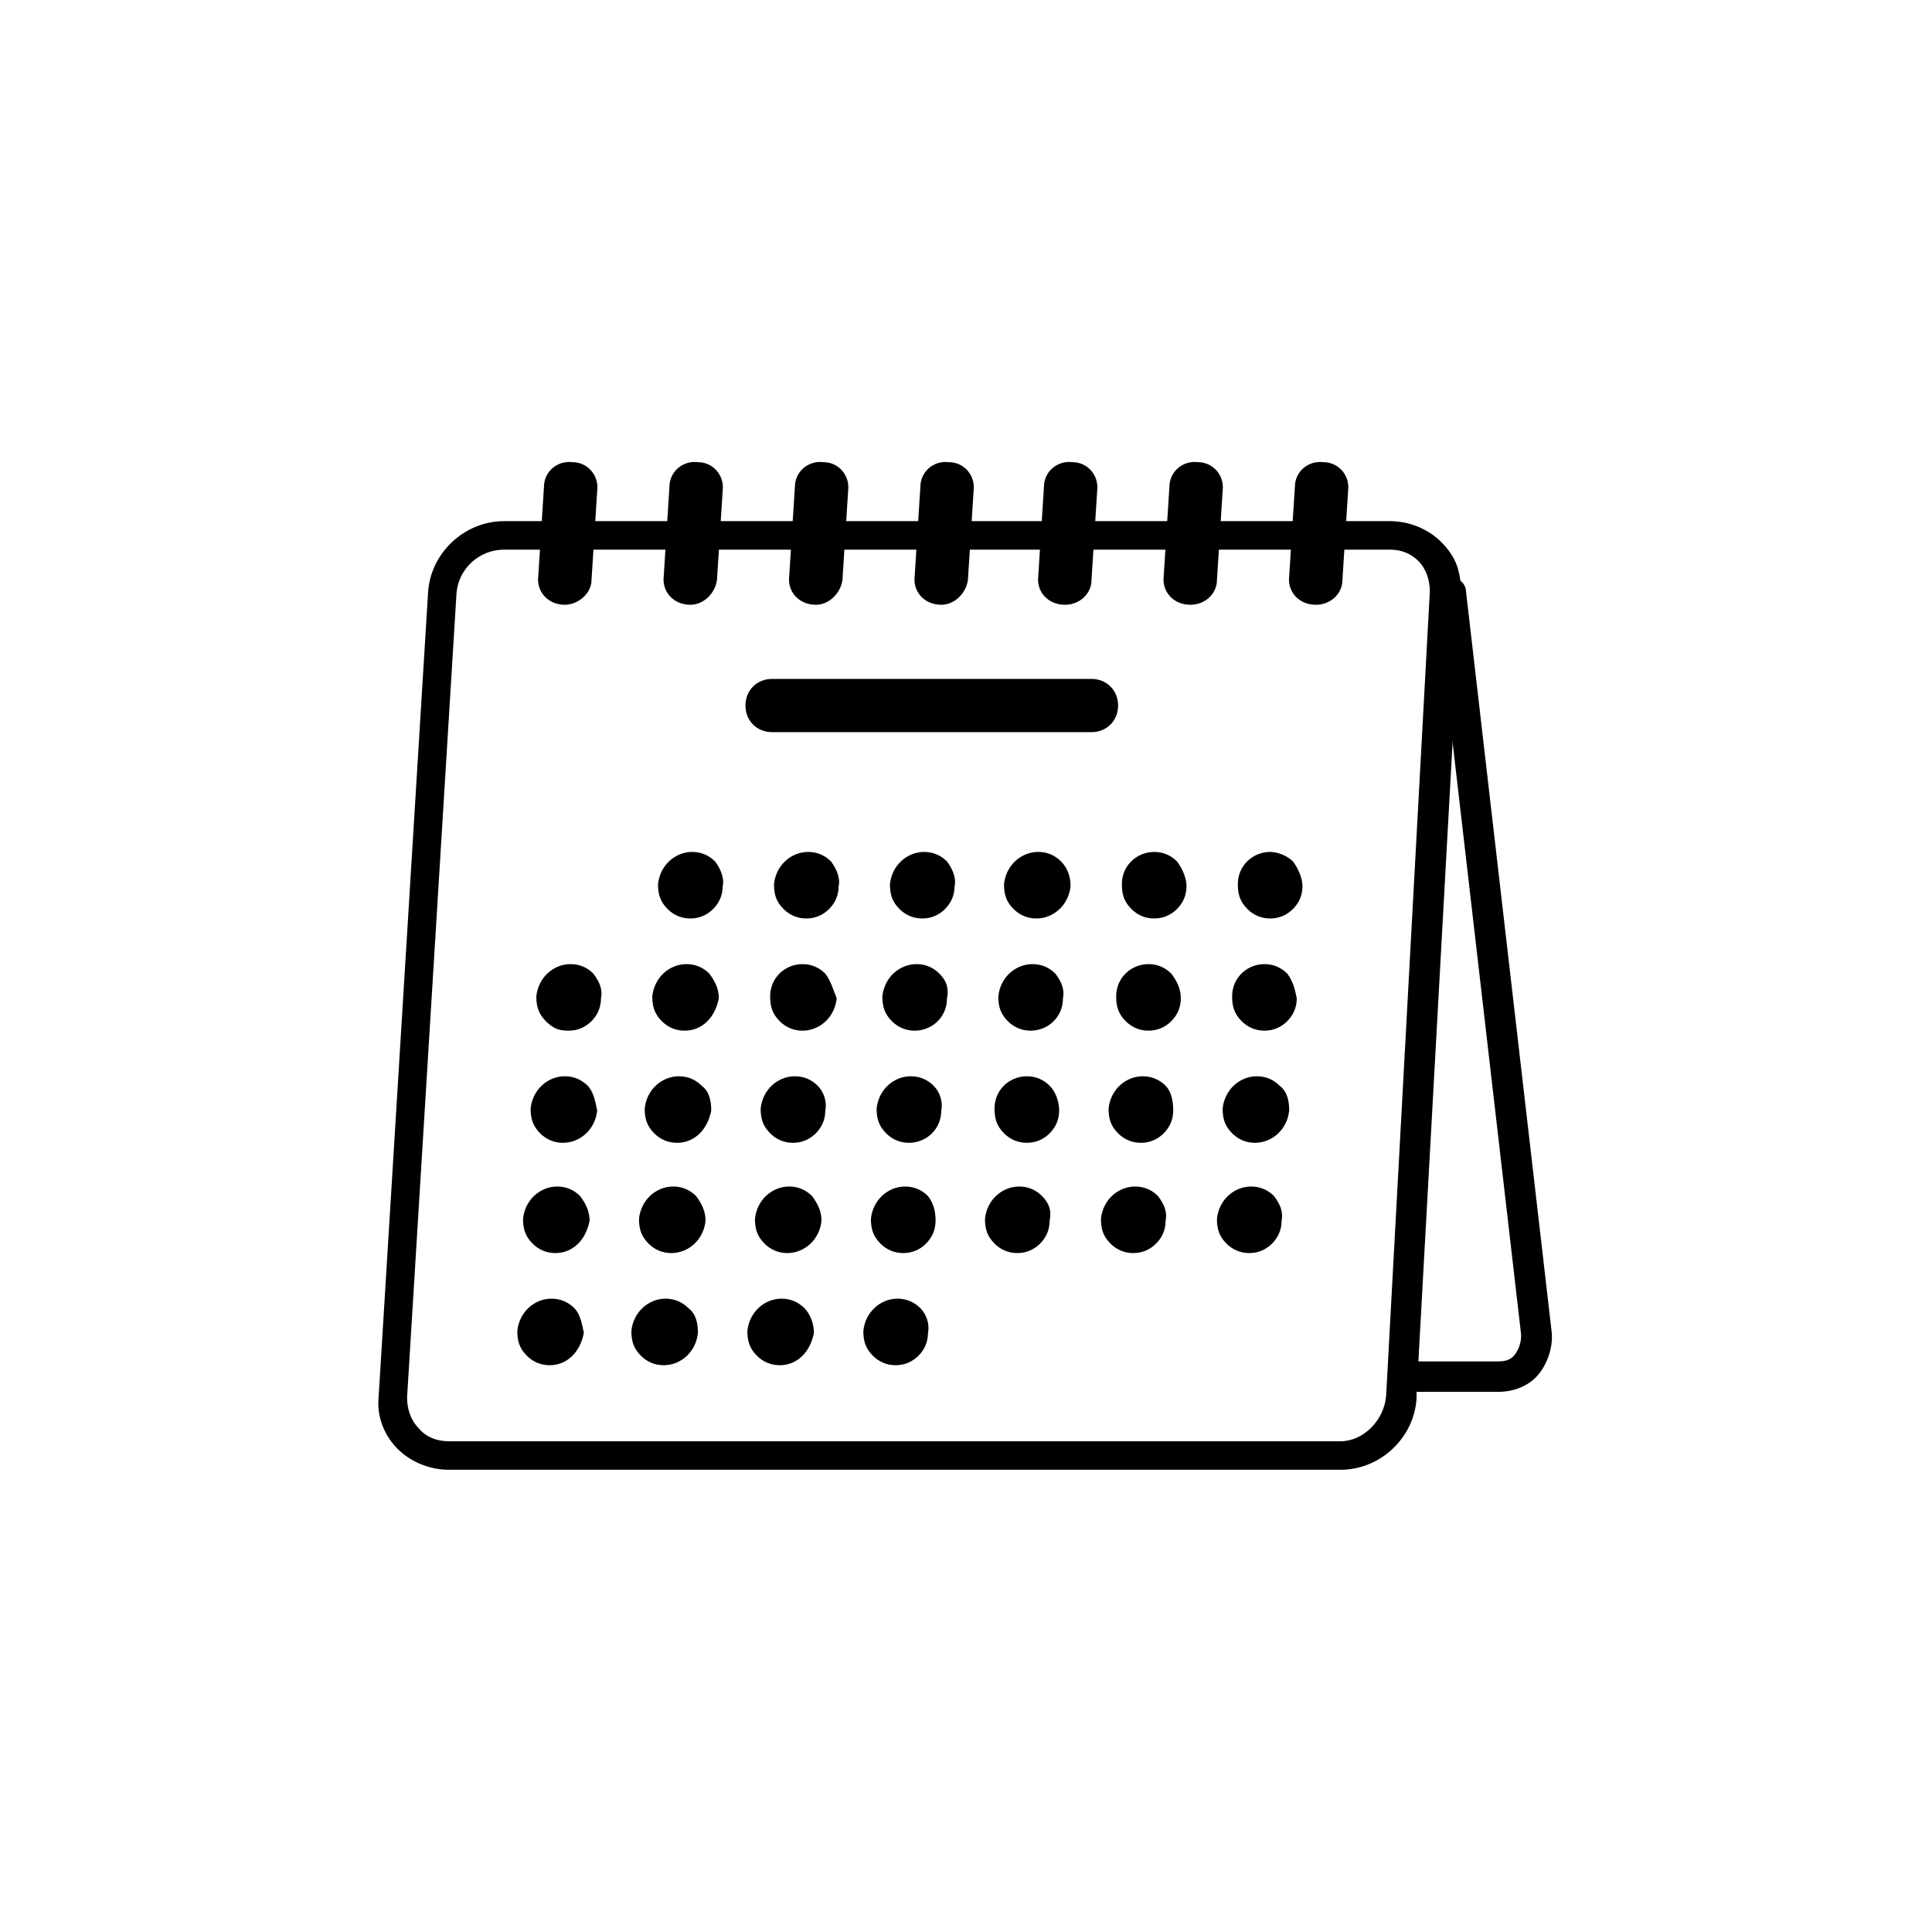 <?xml version="1.0" encoding="UTF-8"?>
<!-- Uploaded to: ICON Repo, www.iconrepo.com, Generator: ICON Repo Mixer Tools -->
<svg fill="#000000" width="800px" height="800px" version="1.1" viewBox="144 144 512 512" xmlns="http://www.w3.org/2000/svg">
 <g>
  <path d="m361.71 378.84c0 2.016-2.016 3.527-4.031 3.527-2.016 0-3.527-1.512-3.527-3.527s2.016-3.527 4.031-3.527c2.016-0.504 3.527 1.512 3.527 3.527z"/>
  <path d="m364.23 372.29c-1.512-1.512-3.527-2.519-6.047-2.519-4.535 0-8.566 3.527-9.07 8.566 0 2.519 0.504 4.535 2.519 6.551 1.512 1.512 3.527 2.519 6.047 2.519s4.535-1.008 6.047-2.519c1.512-1.512 2.519-3.527 2.519-6.047 0.504-2.016-0.504-4.535-2.016-6.551zm-7.555 7.055c-0.504-0.504-0.504-0.504-0.504-1.008 0-1.008 1.512-1.008 2.519-0.504 0.504 0.504 0.504 0.504 0.504 1.008 0 1.512-1.512 1.512-2.519 0.504z"/>
  <path d="m330.98 378.84c0 2.016-2.016 3.527-4.031 3.527-2.016 0-3.527-1.512-3.527-3.527s2.016-3.527 4.031-3.527c2.016-0.504 3.527 1.512 3.527 3.527z"/>
  <path d="m333.5 372.29c-1.512-1.512-3.527-2.519-6.047-2.519-4.535 0-8.566 3.527-9.07 8.566 0 2.519 0.504 4.535 2.519 6.551 1.512 1.512 3.527 2.519 6.047 2.519 2.519 0 4.535-1.008 6.047-2.519 1.512-1.512 2.519-3.527 2.519-6.047 0.504-2.016-0.504-4.535-2.016-6.551zm-7.055 7.055c-0.504-0.504-0.504-0.504-0.504-1.008 0-1.008 1.512-1.008 2.519-0.504 0.504 0.504 0.504 0.504 0.504 1.008-0.504 1.512-2.016 1.512-2.519 0.504z"/>
  <path d="m391.94 378.84c0 2.016-2.016 3.527-4.031 3.527-2.016-0.004-3.023-1.512-3.023-3.527s2.016-3.527 4.031-3.527c2.016-0.504 3.527 1.512 3.023 3.527z"/>
  <path d="m394.96 372.29c-1.512-1.512-3.527-2.519-6.047-2.519-4.535 0-8.566 3.527-9.07 8.566 0 2.519 0.504 4.535 2.519 6.551 1.512 1.512 3.527 2.519 6.047 2.519 2.519 0 4.535-1.008 6.047-2.519s2.519-3.527 2.519-6.047c0.504-2.016-0.504-4.535-2.016-6.551zm-7.559 7.055c-0.504-0.504-0.504-0.504-0.504-1.008 0-0.504 0.504-1.008 1.008-1.008s1.008 0 1.008 0.504l0.504 0.504v0.504c0.504 1.512-1.008 1.512-2.016 0.504z"/>
  <path d="m422.67 378.84c0 2.016-2.016 3.527-4.031 3.527s-3.527-1.512-3.527-3.527 2.016-3.527 4.031-3.527c2.016-0.504 3.527 1.512 3.527 3.527z"/>
  <path d="m425.19 372.29c-1.512-1.512-3.527-2.519-6.047-2.519-4.535 0-8.566 3.527-9.07 8.566 0 2.519 0.504 4.535 2.519 6.551 1.512 1.512 3.527 2.519 6.047 2.519 4.535 0 8.566-3.527 9.07-8.566 0-2.016-0.504-4.535-2.519-6.551zm-7.051 7.055c-0.504-0.504-0.504-0.504-0.504-1.008 0-0.504 0.504-1.008 1.008-1.008s1.008 0 1.008 0.504c0 0 0.504 0.504 0.504 0.504v0.504c0.504 1.512-1.512 1.512-2.016 0.504z"/>
  <path d="m453.4 378.84c0 2.016-2.016 3.527-4.031 3.527s-3.527-1.512-3.527-3.527 2.016-3.527 4.031-3.527c2.016-0.504 3.527 1.512 3.527 3.527z"/>
  <path d="m455.92 372.29c-1.512-1.512-3.527-2.519-6.047-2.519-4.535 0-8.566 3.527-8.566 8.566 0 2.519 0.504 4.535 2.519 6.551 1.512 1.512 3.527 2.519 6.047 2.519s4.535-1.008 6.047-2.519 2.519-3.527 2.519-6.047c0-2.016-1.008-4.535-2.519-6.551zm-7.055 7.055c-0.504-0.504-0.504-0.504-0.504-1.008 0-1.008 1.512-1.008 2.519-0.504 0.504 0.504 0.504 0.504 0.504 1.008-0.504 1.512-2.016 1.512-2.519 0.504z"/>
  <path d="m484.13 378.84c0 2.016-2.016 3.527-4.031 3.527-2.016 0-3.527-1.512-3.527-3.527s2.016-3.527 4.031-3.527c2.019-0.504 3.527 1.512 3.527 3.527z"/>
  <path d="m486.65 372.29c-1.512-1.512-4.027-2.519-6.043-2.519-4.535 0-8.566 3.527-8.566 8.566 0 2.519 0.504 4.535 2.519 6.551 1.512 1.512 3.527 2.519 6.047 2.519s4.535-1.008 6.047-2.519 2.519-3.527 2.519-6.047c-0.004-2.016-1.012-4.535-2.523-6.551zm-7.555 7.055c-0.504-0.504-0.504-0.504-0.504-1.008 0-0.504 0.504-1.008 1.008-1.008 0.504 0 1.008 0 1.008 0.504 0 0 0.504 0.504 0.504 0.504v0.504c0.504 1.512-1.008 1.512-2.016 0.504z"/>
  <path d="m298.73 408.06c0 2.016-2.016 3.527-4.031 3.527s-3.527-1.512-3.527-3.527 2.016-3.527 4.031-3.527 3.527 1.512 3.527 3.527z"/>
  <path d="m301.25 402.02c-1.512-1.512-3.527-2.519-6.047-2.519-4.535 0-8.566 3.527-9.07 8.566 0 2.519 0.504 4.535 2.519 6.551s3.527 2.519 6.047 2.519 4.535-1.008 6.047-2.519c1.512-1.512 2.519-3.527 2.519-6.047 0.504-2.523-0.504-4.539-2.016-6.551zm-7.051 7.051c-0.504-0.504-0.504-0.504-0.504-1.008 0-1.008 1.512-1.008 2.519-0.504 0.504 0.504 0.504 0.504 0.504 1.008-0.504 1.008-2.016 1.008-2.519 0.504z"/>
  <path d="m328.96 408.06c0 2.016-2.016 3.527-4.031 3.527-2.016 0-3.527-1.512-3.527-3.527s2.016-3.527 4.031-3.527c2.519 0 4.031 1.512 3.527 3.527z"/>
  <path d="m331.98 402.02c-1.512-1.512-3.527-2.519-6.047-2.519-4.535 0-8.566 3.527-9.07 8.566 0 2.519 0.504 4.535 2.519 6.551 1.512 1.512 3.527 2.519 6.047 2.519 2.519 0 4.535-1.008 6.047-2.519s2.519-3.527 3.023-6.047c0-2.523-1.008-4.539-2.519-6.551zm-7.559 7.051c-0.504-0.504-0.504-0.504-0.504-1.008s0.504-1.008 1.008-1.008c0.504 0 1.008 0 1.008 0.504l0.504 0.504v0.504c0.504 1.008-1.008 1.008-2.016 0.504z"/>
  <path d="m359.7 408.06c0 2.016-2.016 3.527-4.031 3.527-2.016 0-3.527-1.512-3.527-3.527s2.016-3.527 4.031-3.527 3.527 1.512 3.527 3.527z"/>
  <path d="m362.71 402.02c-1.512-1.512-3.527-2.519-6.047-2.519-4.535 0-8.566 3.527-8.566 8.566 0 2.519 0.504 4.535 2.519 6.551 1.512 1.512 3.527 2.519 6.047 2.519 4.535 0 8.566-3.527 9.07-8.566-1.008-2.523-1.512-4.539-3.023-6.551zm-7.555 7.051c-0.504-0.504-0.504-0.504-0.504-1.008s0.504-1.008 1.008-1.008c0.504 0 1.008 0 1.008 0.504l0.504 0.504v0.504c0.504 1.008-1.512 1.008-2.016 0.504z"/>
  <path d="m390.43 408.06c0 2.016-2.016 3.527-4.031 3.527s-3.527-1.512-3.527-3.527 2.016-3.527 4.031-3.527c2.016 0 3.527 1.512 3.527 3.527z"/>
  <path d="m392.95 402.02c-1.512-1.512-3.527-2.519-6.047-2.519-4.535 0-8.566 3.527-9.07 8.566 0 2.519 0.504 4.535 2.519 6.551 1.512 1.512 3.527 2.519 6.047 2.519 4.535 0 8.566-3.527 8.566-8.566 0.504-2.523 0-4.539-2.016-6.551zm-7.055 7.051c-0.504-0.504-0.504-0.504-0.504-1.008s0.504-1.008 1.008-1.008c0.504 0 1.008 0 1.008 0.504 0.504 0.504 0.504 0.504 0.504 1.008 0 1.008-1.512 1.008-2.016 0.504z"/>
  <path d="m421.16 408.06c0 2.016-2.016 3.527-4.031 3.527s-3.527-1.512-3.527-3.527 2.016-3.527 4.031-3.527c2.016 0 3.527 1.512 3.527 3.527z"/>
  <path d="m423.68 402.02c-1.512-1.512-3.527-2.519-6.047-2.519-4.535 0-8.566 3.527-9.07 8.566 0 2.519 0.504 4.535 2.519 6.551 1.512 1.512 3.527 2.519 6.047 2.519 4.535 0 8.566-3.527 8.566-8.566 0.504-2.523-0.504-4.539-2.016-6.551zm-7.051 7.051c-0.504-0.504-0.504-0.504-0.504-1.008 0-1.008 1.512-1.008 2.519-0.504 0.504 0.504 0.504 0.504 0.504 1.008-0.504 1.008-2.016 1.008-2.519 0.504z"/>
  <path d="m451.39 408.06c0 2.016-2.016 3.527-4.031 3.527s-3.527-1.512-3.527-3.527 2.016-3.527 4.031-3.527c2.519 0 4.031 1.512 3.527 3.527z"/>
  <path d="m454.41 402.02c-1.512-1.512-3.527-2.519-6.047-2.519-4.535 0-8.566 3.527-8.566 8.566 0 2.519 0.504 4.535 2.519 6.551 1.512 1.512 3.527 2.519 6.047 2.519s4.535-1.008 6.047-2.519c1.512-1.512 2.519-3.527 2.519-6.047 0-2.523-1.008-4.539-2.519-6.551zm-7.559 7.051c-0.504-0.504-0.504-0.504-0.504-1.008 0-1.008 1.512-1.008 2.519-0.504 0.504 0.504 0.504 0.504 0.504 1.008 0 1.008-1.512 1.008-2.519 0.504z"/>
  <path d="m482.12 408.06c0 2.016-2.016 3.527-4.031 3.527s-3.527-1.512-3.527-3.527 2.016-3.527 4.031-3.527 3.527 1.512 3.527 3.527z"/>
  <path d="m485.14 402.02c-1.512-1.512-3.527-2.519-6.047-2.519-4.535 0-8.566 3.527-8.566 8.566 0 2.519 0.504 4.535 2.519 6.551 1.512 1.512 3.527 2.519 6.047 2.519s4.535-1.008 6.047-2.519 2.519-3.527 2.519-6.047c-0.504-2.523-1.008-4.539-2.519-6.551zm-7.555 7.051c-0.504-0.504-0.504-0.504-0.504-1.008s0.504-1.008 1.008-1.008 1.008 0 1.008 0.504l0.504 0.504v0.504c0.504 1.008-1.512 1.008-2.016 0.504z"/>
  <path d="m296.72 437.79c0 2.016-2.016 3.527-4.031 3.527s-3.527-1.512-3.527-3.527 2.016-3.527 4.031-3.527 3.527 1.512 3.527 3.527z"/>
  <path d="m299.74 431.74c-1.512-1.512-3.527-2.519-6.047-2.519-4.535 0-8.566 3.527-9.07 8.566 0 2.519 0.504 4.535 2.519 6.551 1.512 1.512 3.527 2.519 6.047 2.519 4.535 0 8.566-3.527 9.07-8.566-0.508-2.519-1.012-5.039-2.519-6.551zm-7.559 6.551c-0.504-0.504-0.504-0.504-0.504-1.008s0.504-1.008 1.008-1.008 1.008 0 1.008 0.504c0.504 0.504 0.504 0.504 0.504 1.008 0.504 1.512-1.512 1.512-2.016 0.504z"/>
  <path d="m327.45 437.79c0 2.016-2.016 3.527-4.031 3.527s-3.527-1.512-3.527-3.527 2.016-3.527 4.031-3.527 3.527 1.512 3.527 3.527z"/>
  <path d="m329.97 431.74c-1.512-1.512-3.527-2.519-6.047-2.519-4.535 0-8.566 3.527-9.07 8.566 0 2.519 0.504 4.535 2.519 6.551 1.512 1.512 3.527 2.519 6.047 2.519s4.535-1.008 6.047-2.519c1.512-1.512 2.519-3.527 3.023-6.047 0-2.519-0.504-5.039-2.519-6.551zm-7.055 6.551c-0.504-0.504-0.504-0.504-0.504-1.008s0.504-1.008 1.008-1.008c0.504 0 1.008 0 1.008 0.504l0.504 0.504v0.504c0 1.512-1.512 1.512-2.016 0.504z"/>
  <path d="m358.18 437.79c0 2.016-2.016 3.527-4.031 3.527s-3.527-1.512-3.527-3.527 2.016-3.527 4.031-3.527 3.527 1.512 3.527 3.527z"/>
  <path d="m360.7 431.74c-1.512-1.512-3.527-2.519-6.047-2.519-4.535 0-8.566 3.527-9.07 8.566 0 2.519 0.504 4.535 2.519 6.551 1.512 1.512 3.527 2.519 6.047 2.519 2.519 0 4.535-1.008 6.047-2.519 1.512-1.512 2.519-3.527 2.519-6.047 0.5-2.519-0.508-5.039-2.016-6.551zm-7.055 6.551c-0.504-0.504-0.504-0.504-0.504-1.008 0-1.008 1.512-1.008 2.519-0.504 0.504 0.504 0.504 0.504 0.504 1.008-0.504 1.512-2.016 1.512-2.519 0.504z"/>
  <path d="m388.91 437.79c0 2.016-2.016 3.527-4.031 3.527-2.016 0-3.527-1.512-3.527-3.527s2.016-3.527 4.031-3.527 3.527 1.512 3.527 3.527z"/>
  <path d="m391.43 431.74c-1.512-1.512-3.527-2.519-6.047-2.519-4.535 0-8.566 3.527-9.07 8.566 0 2.519 0.504 4.535 2.519 6.551 1.512 1.512 3.527 2.519 6.047 2.519 4.535 0 8.566-3.527 8.566-8.566 0.504-2.519-0.504-5.039-2.016-6.551zm-7.559 6.551c-0.504-0.504-0.504-0.504-0.504-1.008 0-1.008 1.512-1.008 2.519-0.504 0.504 0.504 0.504 0.504 0.504 1.008 0 1.512-1.512 1.512-2.519 0.504z"/>
  <path d="m419.14 437.79c0 2.016-2.016 3.527-4.031 3.527s-3.527-1.512-3.527-3.527 2.016-3.527 4.031-3.527c2.519 0 4.031 1.512 3.527 3.527z"/>
  <path d="m422.17 431.74c-1.512-1.512-3.527-2.519-6.047-2.519-4.535 0-8.566 3.527-8.566 8.566 0 2.519 0.504 4.535 2.519 6.551 1.512 1.512 3.527 2.519 6.047 2.519 2.519 0 4.535-1.008 6.047-2.519 1.512-1.512 2.519-3.527 2.519-6.047-0.004-2.519-1.012-5.039-2.519-6.551zm-7.559 6.551c-0.504-0.504-0.504-0.504-0.504-1.008s0.504-1.008 1.008-1.008c0.504 0 1.008 0 1.008 0.504l0.504 0.504h-3.023 3.023v0.504c0.504 1.512-1.008 1.512-2.016 0.504z"/>
  <path d="m449.88 437.79c0 2.016-2.016 3.527-4.031 3.527s-3.527-1.512-3.527-3.527 2.016-3.527 4.031-3.527 3.527 1.512 3.527 3.527z"/>
  <path d="m452.9 431.74c-1.512-1.512-3.527-2.519-6.047-2.519-4.535 0-8.566 3.527-9.07 8.566 0 2.519 0.504 4.535 2.519 6.551 1.512 1.512 3.527 2.519 6.047 2.519 2.519 0 4.535-1.008 6.047-2.519 1.512-1.512 2.519-3.527 2.519-6.047 0-2.519-0.504-5.039-2.016-6.551zm-7.559 6.551c-0.504-0.504-0.504-0.504-0.504-1.008 0-1.008 1.512-1.008 2.519-0.504 0.504 0.504 0.504 0.504 0.504 1.008 0 1.512-2.016 1.512-2.519 0.504z"/>
  <path d="m480.61 437.79c0 2.016-2.016 3.527-4.031 3.527s-3.527-1.512-3.527-3.527 2.016-3.527 4.031-3.527 3.527 1.512 3.527 3.527z"/>
  <path d="m483.13 431.74c-1.512-1.512-3.527-2.519-6.047-2.519-4.535 0-8.566 3.527-9.07 8.566 0 2.519 0.504 4.535 2.519 6.551 1.512 1.512 3.527 2.519 6.047 2.519 4.535 0 8.566-3.527 9.07-8.566-0.004-2.519-0.508-5.039-2.519-6.551zm-7.055 6.551c-0.504 0-0.504-0.504-0.504-1.008 0-1.008 1.512-1.008 2.519-0.504 0.504 0.504 0.504 0.504 0.504 1.008-0.504 1.512-2.016 1.512-2.519 0.504z"/>
  <path d="m295.21 467.51c0 2.016-2.016 3.527-4.031 3.527s-3.527-1.512-3.527-3.527c0-2.016 2.016-3.527 4.031-3.527 2.016-0.504 3.527 1.512 3.527 3.527z"/>
  <path d="m297.73 460.96c-1.512-1.512-3.527-2.519-6.047-2.519-4.535 0-8.566 3.527-9.07 8.566 0 2.519 0.504 4.535 2.519 6.551 1.512 1.512 3.527 2.519 6.047 2.519s4.535-1.008 6.047-2.519c1.512-1.512 2.519-3.527 3.023-6.047 0-2.523-1.008-4.535-2.519-6.551zm-7.559 7.051c-0.504-0.504-0.504-0.504-0.504-1.008s0.504-1.008 1.008-1.008 1.008 0 1.008 0.504l0.504 0.504v0.504c0.504 1.512-1.008 1.512-2.016 0.504z"/>
  <path d="m325.43 467.51c0 2.016-2.016 3.527-4.031 3.527s-3.527-1.512-3.527-3.527c0-2.016 2.016-3.527 4.031-3.527s4.031 1.512 3.527 3.527z"/>
  <path d="m328.46 460.96c-1.512-1.512-3.527-2.519-6.047-2.519-4.535 0-8.566 3.527-9.07 8.566 0 2.519 0.504 4.535 2.519 6.551 1.512 1.512 3.527 2.519 6.047 2.519 4.535 0 8.566-3.527 9.07-8.566 0-2.523-1.008-4.535-2.519-6.551zm-7.555 7.051c-0.504-0.504-0.504-0.504-0.504-1.008s0.504-1.008 1.008-1.008 1.008 0 1.008 0.504c0.504 0.504 0.504 0.504 0.504 1.008 0.5 1.512-1.012 1.512-2.016 0.504z"/>
  <path d="m356.17 467.51c0 2.016-2.016 3.527-4.031 3.527s-3.527-1.512-3.527-3.527c0-2.016 2.016-3.527 4.031-3.527 2.519-0.504 4.031 1.512 3.527 3.527z"/>
  <path d="m359.19 460.96c-1.512-1.512-3.527-2.519-6.047-2.519-4.535 0-8.566 3.527-9.07 8.566 0 2.519 0.504 4.535 2.519 6.551 1.512 1.512 3.527 2.519 6.047 2.519 4.535 0 8.566-3.527 9.07-8.566 0-2.523-1.008-4.535-2.519-6.551zm-7.559 7.051c-0.504-0.504-0.504-0.504-0.504-1.008s0.504-1.008 1.008-1.008c0.504 0 1.008 0 1.008 0.504 0.504 0.504 0.504 0.504 0.504 1.008 0.504 1.512-1.008 1.512-2.016 0.504z"/>
  <path d="m386.9 467.51c0 2.016-2.016 3.527-4.031 3.527-2.016 0-3.527-1.512-3.527-3.527 0-2.016 2.016-3.527 4.031-3.527s3.527 1.512 3.527 3.527z"/>
  <path d="m389.92 460.96c-1.512-1.512-3.527-2.519-6.047-2.519-4.535 0-8.566 3.527-9.07 8.566 0 2.519 0.504 4.535 2.519 6.551 1.512 1.512 3.527 2.519 6.047 2.519 2.519 0 4.535-1.008 6.047-2.519 1.512-1.512 2.519-3.527 2.519-6.047 0-2.523-0.504-4.535-2.016-6.551zm-7.559 7.051c-0.504-0.504-0.504-0.504-0.504-1.008 0-1.008 1.512-1.008 2.519-0.504 0.504 0.504 0.504 0.504 0.504 1.008 0 1.512-2.016 1.512-2.519 0.504z"/>
  <path d="m417.63 467.51c0 2.016-2.016 3.527-4.031 3.527-2.016 0-3.527-1.512-3.527-3.527 0-2.016 2.016-3.527 4.031-3.527 2.016-0.504 3.527 1.512 3.527 3.527z"/>
  <path d="m420.15 460.96c-1.512-1.512-3.527-2.519-6.047-2.519-4.535 0-8.566 3.527-9.07 8.566 0 2.519 0.504 4.535 2.519 6.551 1.512 1.512 3.527 2.519 6.047 2.519 2.519 0 4.535-1.008 6.047-2.519 1.512-1.512 2.519-3.527 2.519-6.047 0.504-2.523 0-4.535-2.016-6.551zm-7.055 7.051c-0.504-0.504-0.504-0.504-0.504-1.008 0-1.008 1.512-1.008 2.519-0.504 0.504 0.504 0.504 0.504 0.504 1.008 0 1.008-2.016 1.512-2.519 0.504z"/>
  <path d="m448.36 467.51c0 2.016-2.016 3.527-4.031 3.527s-3.527-1.512-3.527-3.527c0-2.016 2.016-3.527 4.031-3.527 2.016 0 3.527 1.512 3.527 3.527z"/>
  <path d="m450.88 460.96c-1.512-1.512-3.527-2.519-6.047-2.519-4.535 0-8.566 3.527-9.07 8.566 0 2.519 0.504 4.535 2.519 6.551 1.512 1.512 3.527 2.519 6.047 2.519s4.535-1.008 6.047-2.519c1.512-1.512 2.519-3.527 2.519-6.047 0.504-2.523-0.504-4.535-2.016-6.551zm-7.055 7.051c-0.504-0.504-0.504-0.504-0.504-1.008s0.504-1.008 1.008-1.008c0.504 0 1.008 0 1.008 0.504l0.504 0.504v0.504c0 1.008-1.512 1.512-2.016 0.504z"/>
  <path d="m479.1 467.51c0 2.016-2.016 3.527-4.031 3.527s-3.527-1.512-3.527-3.527c0-2.016 2.016-3.527 4.031-3.527 2.016-0.504 3.527 1.512 3.527 3.527z"/>
  <path d="m481.62 460.96c-1.512-1.512-3.527-2.519-6.047-2.519-4.535 0-8.566 3.527-9.07 8.566 0 2.519 0.504 4.535 2.519 6.551 1.512 1.512 3.527 2.519 6.047 2.519 2.519 0 4.535-1.008 6.047-2.519 1.512-1.512 2.519-3.527 2.519-6.047 0.5-2.523-0.504-4.535-2.016-6.551zm-7.055 7.051c-0.504-0.504-0.504-0.504-0.504-1.008s0.504-1.008 1.008-1.008 1.008 0 1.008 0.504l0.504 0.504v0.504c0 1.008-1.512 1.512-2.016 0.504z"/>
  <path d="m293.19 496.73c0 2.016-2.016 3.527-4.031 3.527s-3.527-1.512-3.527-3.527 2.016-3.527 4.031-3.527c2.016 0 3.527 1.512 3.527 3.527z"/>
  <path d="m296.21 490.68c-1.512-1.512-3.527-2.519-6.047-2.519-4.535 0-8.566 3.527-9.07 8.566 0 2.519 0.504 4.535 2.519 6.551 1.512 1.512 3.527 2.519 6.047 2.519 2.519 0 4.535-1.008 6.047-2.519 1.512-1.512 2.519-3.527 3.023-6.047-0.504-2.519-1.008-5.039-2.519-6.551zm-7.559 7.055c-0.504-0.504-0.504-0.504-0.504-1.008 0-1.008 1.512-1.008 2.519-0.504 0.504 0.504 0.504 0.504 0.504 1.008 0 1.008-2.016 1.008-2.519 0.504z"/>
  <path d="m323.92 496.73c0 2.016-2.016 3.527-4.031 3.527s-3.527-1.512-3.527-3.527 2.016-3.527 4.031-3.527 3.527 1.512 3.527 3.527z"/>
  <path d="m326.44 490.68c-1.512-1.512-3.527-2.519-6.047-2.519-4.535 0-8.566 3.527-9.07 8.566 0 2.519 0.504 4.535 2.519 6.551 1.512 1.512 3.527 2.519 6.047 2.519 4.535 0 8.566-3.527 9.07-8.566 0-2.519-0.504-5.039-2.519-6.551zm-7.051 7.055c-0.504-0.504-0.504-0.504-0.504-1.008 0-0.504 0.504-1.008 1.008-1.008 0.504 0 1.008 0 1.008 0.504 0.504 0.504 0.504 0.504 0.504 1.008-0.004 1.008-1.512 1.008-2.016 0.504z"/>
  <path d="m354.66 496.73c0 2.016-2.016 3.527-4.031 3.527s-3.527-1.512-3.527-3.527 2.016-3.527 4.031-3.527 3.527 1.512 3.527 3.527z"/>
  <path d="m357.18 490.68c-1.512-1.512-3.527-2.519-6.047-2.519-4.535 0-8.566 3.527-9.07 8.566 0 2.519 0.504 4.535 2.519 6.551 1.512 1.512 3.527 2.519 6.047 2.519s4.535-1.008 6.047-2.519 2.519-3.527 3.023-6.047c0-2.519-1.008-5.039-2.519-6.551zm-7.055 7.055c-0.504-0.504-0.504-1.008-0.504-1.008 0-0.504 0.504-1.008 1.008-1.008s1.008 0 1.008 0.504l0.504 0.504v0.504c0 1.008-1.512 1.008-2.016 0.504z"/>
  <path d="m385.39 496.73c0 2.016-2.016 3.527-4.031 3.527s-3.527-1.512-3.527-3.527 2.016-3.527 4.031-3.527 3.527 1.512 3.527 3.527z"/>
  <path d="m387.91 490.68c-1.512-1.512-3.527-2.519-6.047-2.519-4.535 0-8.566 3.527-9.07 8.566 0 2.519 0.504 4.535 2.519 6.551 1.512 1.512 3.527 2.519 6.047 2.519s4.535-1.008 6.047-2.519c1.512-1.512 2.519-3.527 2.519-6.047 0.504-2.519-0.504-5.039-2.016-6.551zm-7.051 7.055c-0.504-0.504-0.504-0.504-0.504-1.008 0-1.008 1.512-1.008 2.519-0.504 0.504 0.504 0.504 0.504 0.504 1.008-0.508 1.008-2.016 1.008-2.519 0.504z"/>
  <path d="m530.99 297.73c-0.504-4.031-2.016-7.055-5.039-10.078-3.527-3.527-8.566-5.543-13.602-5.543h-234.77c-10.578 0-19.648 8.566-20.152 19.145l-13.098 213.11c-0.504 5.039 1.512 10.078 5.039 13.602 3.527 3.527 8.566 5.543 13.602 5.543h236.29c10.578 0 19.648-8.566 20.152-19.145v-1.512l0.504-8.566 9.07-164.24 2.016-39.297c-0.004-1.004-0.004-2.012-0.004-3.019zm-19.648 216.13c-0.504 6.551-6.047 12.09-12.09 12.09h-236.29c-3.023 0-6.047-1.008-8.062-3.527-2.016-2.016-3.023-5.039-3.023-8.062l13.098-213.11c0.504-6.551 6.047-11.586 12.594-11.586h234.77c3.023 0 5.543 1.008 7.559 3.023 2.016 2.016 3.023 5.039 3.023 8.062z"/>
  <path d="m293.7 304.27s-0.504 0 0 0c-4.535 0-7.559-3.527-7.055-7.559l1.512-23.68c0-4.031 3.527-7.055 7.559-6.551 4.031 0 7.055 3.527 6.551 7.559l-1.512 23.68c-0.004 3.527-3.527 6.551-7.055 6.551z"/>
  <path d="m326.95 304.27s-0.504 0 0 0c-4.535 0-7.559-3.527-7.055-7.559l1.512-23.68c0-4.031 3.527-7.055 7.559-6.551 4.031 0 7.055 3.527 6.551 7.559l-1.512 23.68c-0.504 3.527-3.527 6.551-7.055 6.551z"/>
  <path d="m360.2 304.27c-0.504 0-0.504 0 0 0-4.535 0-7.559-3.527-7.055-7.559l1.512-23.68c0-4.031 3.527-7.055 7.559-6.551 4.031 0 7.055 3.527 6.551 7.559l-1.512 23.68c-0.508 3.527-3.531 6.551-7.055 6.551z"/>
  <path d="m393.45 304.27c-0.504 0-0.504 0 0 0-4.535 0-7.559-3.527-7.055-7.559l1.512-23.68c0-4.031 3.527-7.055 7.559-6.551 4.031 0 7.055 3.527 6.551 7.559l-1.512 23.68c-0.504 3.527-3.527 6.551-7.055 6.551z"/>
  <path d="m426.2 304.27c-4.535 0-7.559-3.527-7.055-7.559l1.512-23.68c0-4.031 3.527-7.055 7.559-6.551 4.031 0 7.055 3.527 6.551 7.559l-1.512 23.68c0 3.527-3.023 6.551-7.055 6.551z"/>
  <path d="m459.45 304.27c-4.535 0-7.559-3.527-7.055-7.559l1.512-23.68c0-4.031 3.527-7.055 7.559-6.551 4.031 0 7.055 3.527 6.551 7.559l-1.512 23.68c-0.004 3.527-3.027 6.551-7.055 6.551z"/>
  <path d="m492.7 304.27c-4.535 0-7.559-3.527-7.055-7.559l1.512-23.68c0-4.031 3.527-7.055 7.559-6.551 4.031 0 7.055 3.527 6.551 7.559l-1.512 23.68c0 3.527-3.023 6.551-7.055 6.551z"/>
  <path d="m433.25 338.03h-84.641c-4.031 0-7.055-3.023-7.055-7.055s3.023-7.055 7.055-7.055h84.641c4.031 0 7.055 3.023 7.055 7.055s-3.023 7.055-7.055 7.055z"/>
  <path d="m541.07 512.85h-24.688c-2.519 0-4.031-2.016-4.031-4.031 0-2.519 2.016-4.031 4.031-4.031h24.688c2.016 0 3.527-0.504 4.535-2.016 1.008-1.512 1.512-3.023 1.512-5.039l-22.672-195.98c-0.504-2.519 1.512-4.535 3.527-4.535 2.519-0.504 4.535 1.512 4.535 3.527l22.672 195.98c0.504 4.031-1.008 8.566-3.527 11.586-2.523 3.027-6.555 4.539-10.582 4.539z"/>
 </g>
</svg>